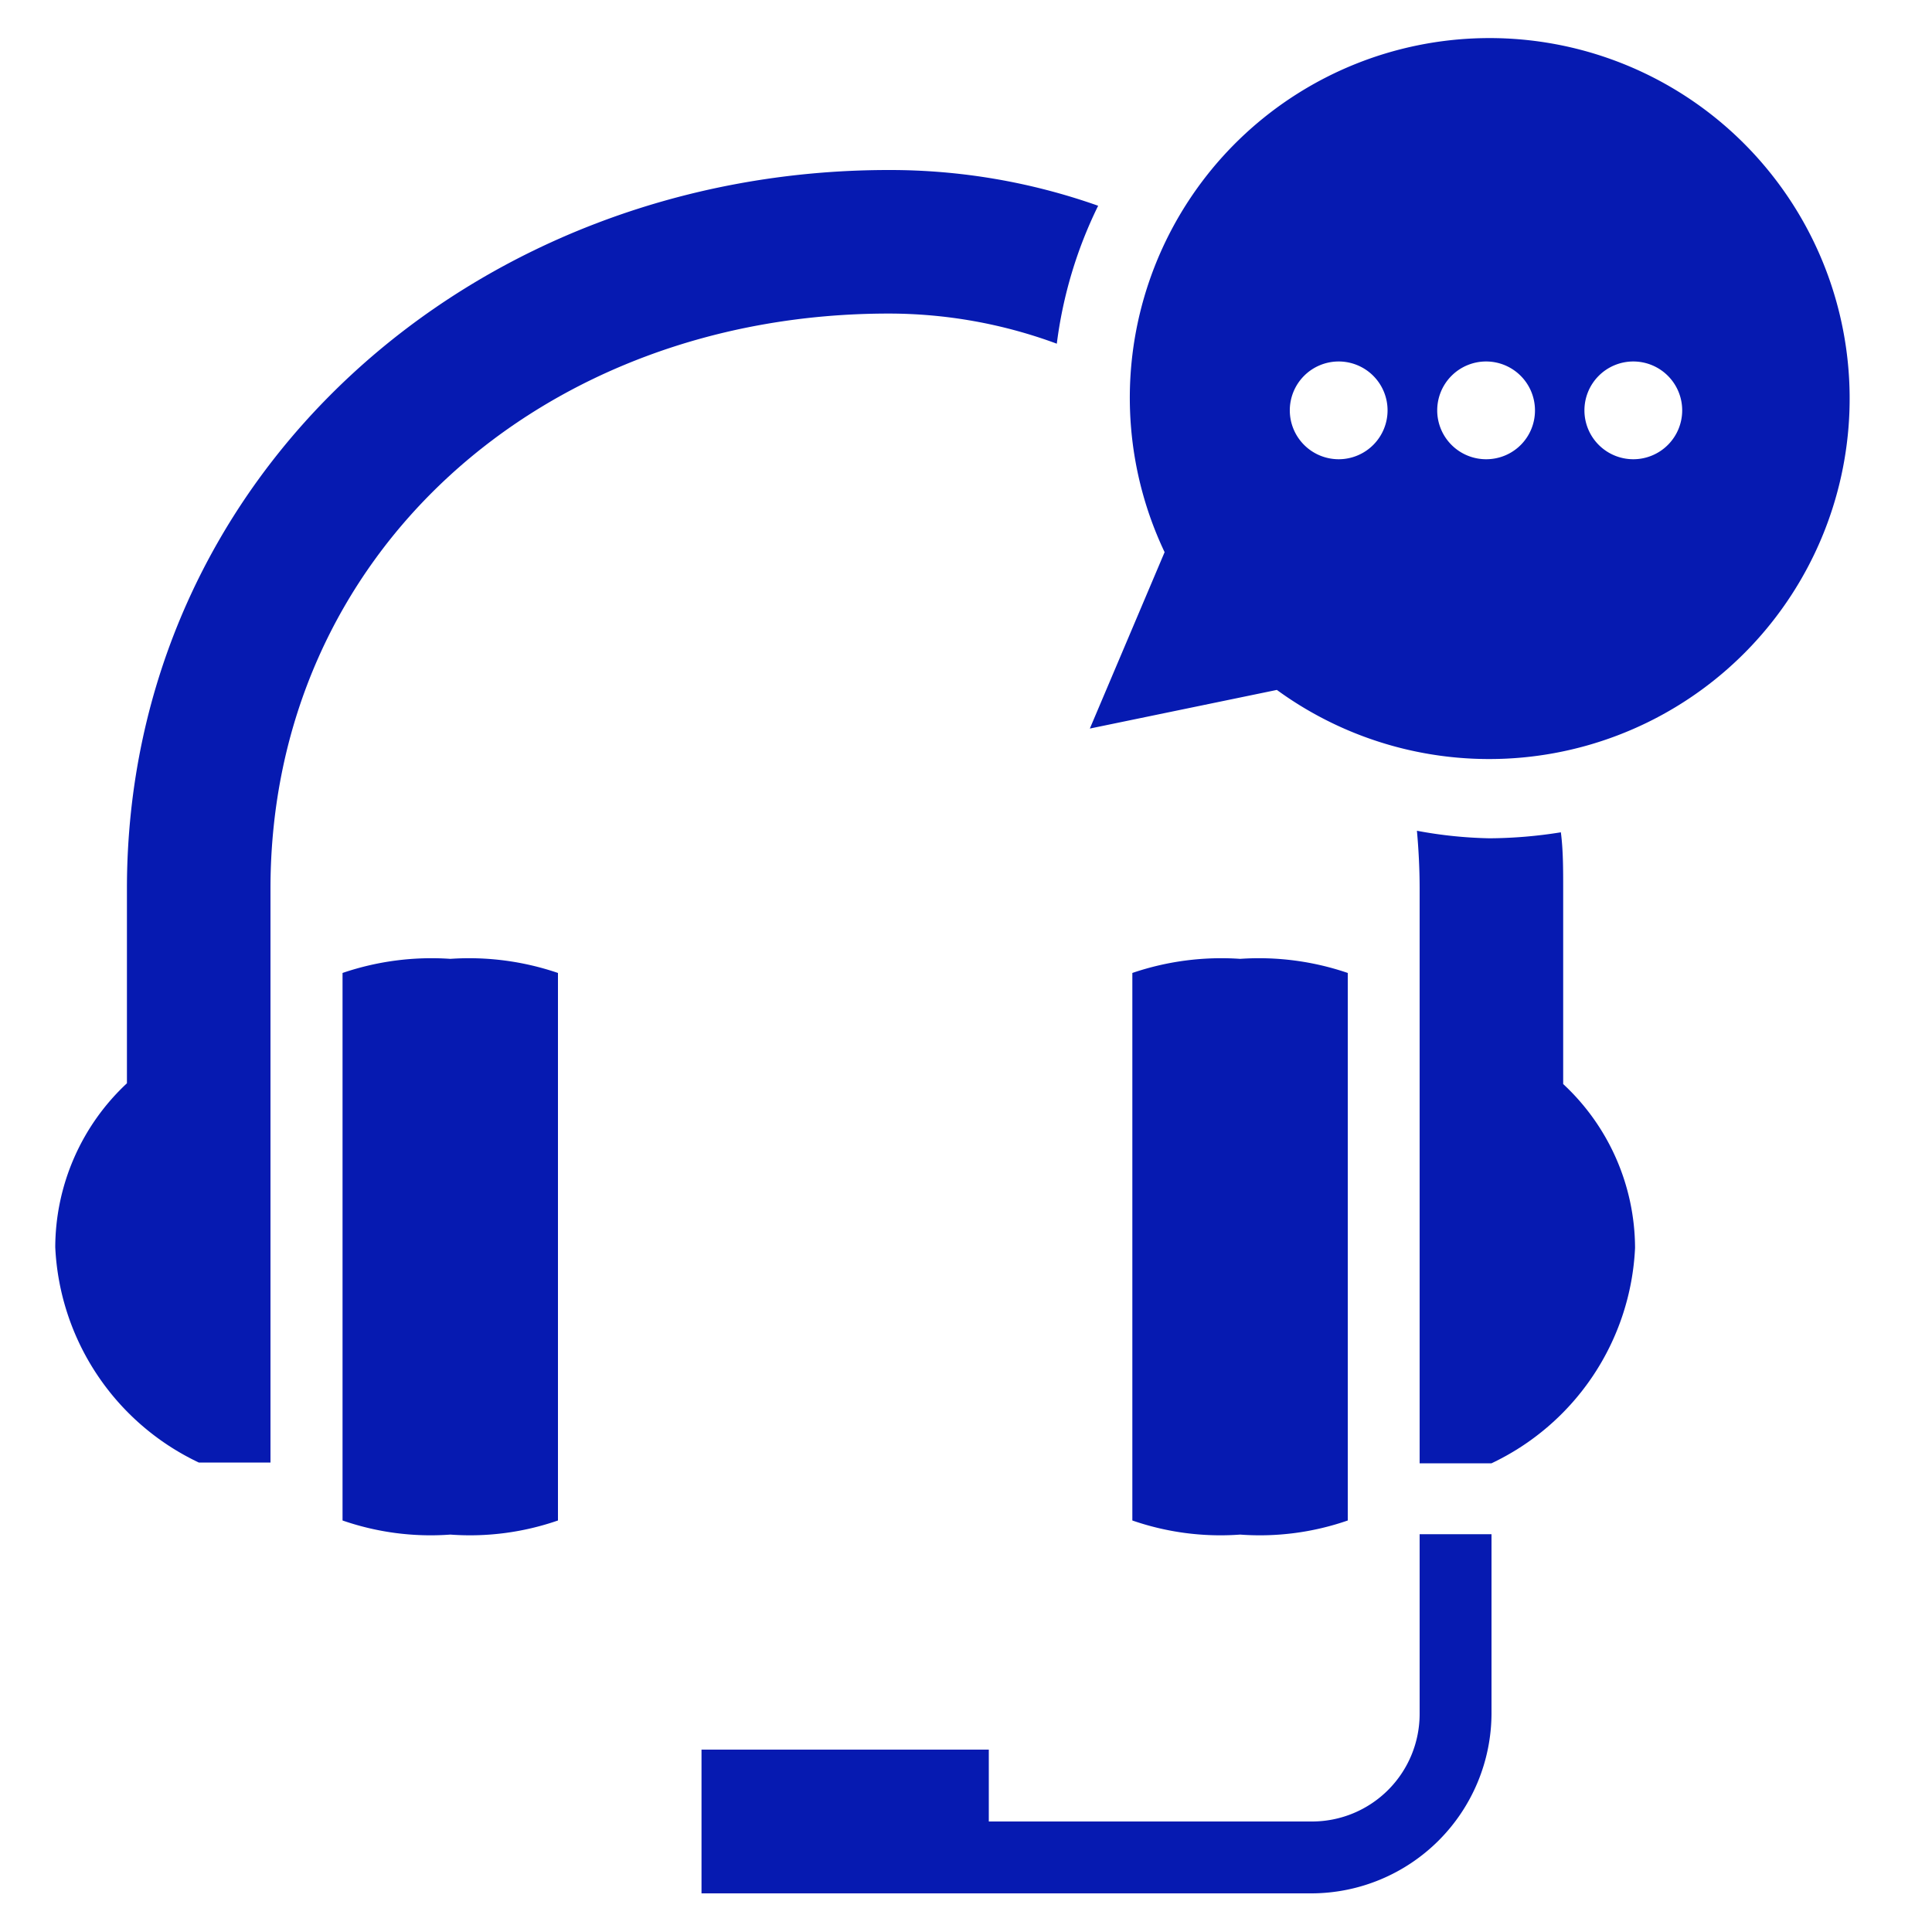<svg id="Ebene_1" data-name="Ebene 1" xmlns="http://www.w3.org/2000/svg" viewBox="0 0 100 100"><defs><style>.cls-1{fill:#061ab1;}</style></defs><title>NEU</title><path class="cls-1" d="M69.76,78.7V50.36a14.23,14.23,0,0,0-5.57-.73,14.28,14.28,0,0,0-5.58.73V78.7a13.92,13.92,0,0,0,5.58.73A13.87,13.87,0,0,0,69.76,78.7Z"/><path class="cls-1" d="M46,16.23a25.06,25.06,0,0,1,8.7,1.56,22.59,22.59,0,0,1,2.14-7.14A32.29,32.29,0,0,0,46,8.8C24.48,8.8,6.57,24.59,6.57,46V56.07a11.65,11.65,0,0,0-3.71,8.48A13,13,0,0,0,10.29,75.7H14V46C14,28.68,28.06,16.23,46,16.23Z"/><path class="cls-1" d="M73.48,88.7a5.57,5.57,0,0,1-5.57,5.58H51.18V90.56H36.31V98h31.6a9.34,9.34,0,0,0,9.29-9.3V79.41H73.48Z"/><path class="cls-1" d="M23.31,49.63a14.28,14.28,0,0,0-5.58.73V78.7a13.92,13.92,0,0,0,5.58.73,13.89,13.89,0,0,0,5.57-.73V50.36A14.25,14.25,0,0,0,23.31,49.63Z"/><path class="cls-1" d="M80.91,46c0-1,0-2-.12-2.92a24,24,0,0,1-3.69.31A22.56,22.56,0,0,1,73.34,43c.09,1,.14,2,.14,3V75.74H77.2a13,13,0,0,0,7.43-11.15,11.62,11.62,0,0,0-3.72-8.48Z"/><path class="cls-1" d="M91.51,8.8A18.62,18.62,0,0,0,60.28,28.58l-3.87,9.13,9.68-2A18.66,18.66,0,0,0,91.51,8.8ZM71.82,21.24a2.53,2.53,0,0,1-2.51,2.53h0a2.53,2.53,0,1,1,2.51-2.54Zm7.63,0a2.52,2.52,0,0,1-2.51,2.53h0a2.53,2.53,0,1,1,2.51-2.53Zm7.62,0a2.53,2.53,0,0,1-2.51,2.53h0a2.53,2.53,0,1,1,2.51-2.53Z"/></svg>